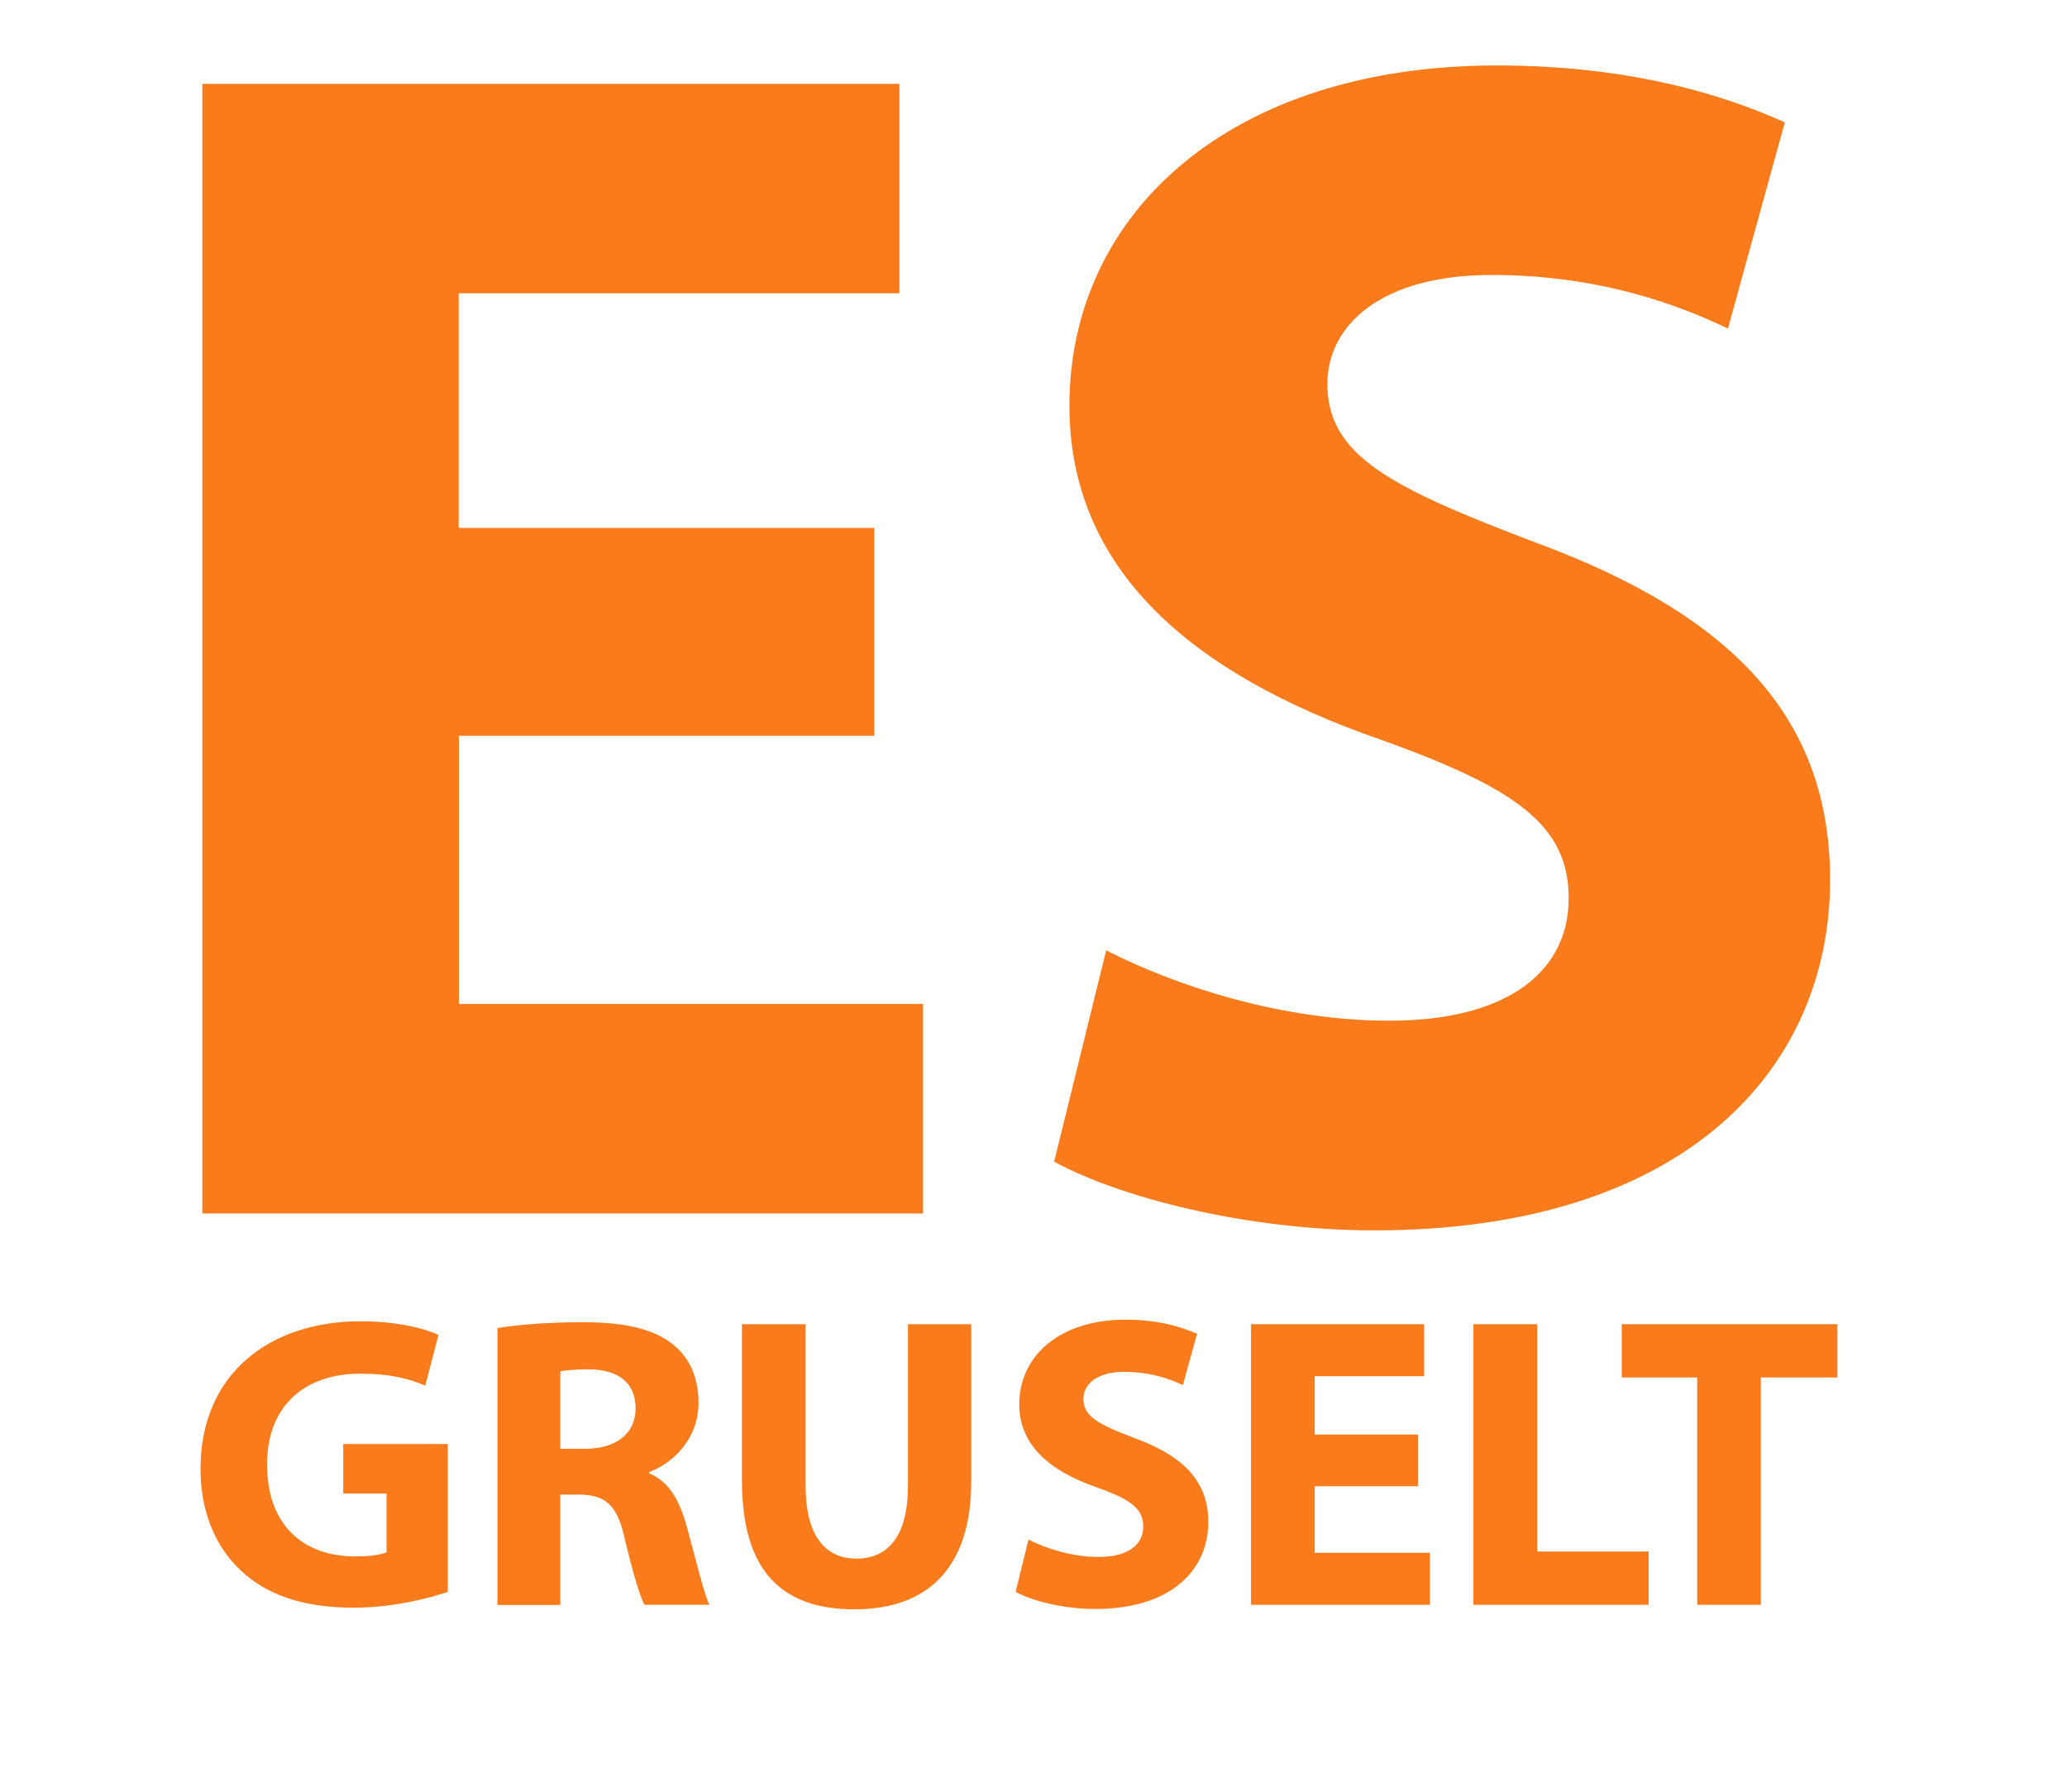 <?xml version="1.0" encoding="UTF-8"?>
<svg xmlns="http://www.w3.org/2000/svg" id="Ebene_2" version="1.1" viewBox="0 0 113.63 98.53" width="300" height="260">
  <defs>
    <style>
      .st0 {
        fill: #f97b1c;
      }
    </style>
  </defs>
  <g>
    <path class="st0" d="M48.07,40.46h-22.86v14.75h25.53v11.52H11.1V4.61h38.34v11.52h-24.24v12.9h22.86v11.43Z"/>
    <path class="st0" d="M60.81,52.26c3.78,1.93,9.58,3.87,15.58,3.87,6.45,0,9.86-2.67,9.86-6.73s-2.95-6.08-10.41-8.75c-10.32-3.59-17.05-9.31-17.05-18.34,0-10.6,8.85-18.71,23.5-18.71,7.01,0,12.17,1.47,15.85,3.13l-3.13,11.34c-2.49-1.2-6.92-2.95-13-2.95s-9.03,2.77-9.03,5.99c0,3.96,3.5,5.71,11.52,8.75,10.97,4.06,16.13,9.77,16.13,18.53,0,10.42-8.02,19.27-25.07,19.27-7.1,0-14.1-1.85-17.61-3.78l2.86-11.61Z"/>
  </g>
  <g>
    <path class="st0" d="M24.6,87.54c-1.08.37-3.11.87-5.15.87-2.82,0-4.85-.71-6.27-2.08-1.42-1.33-2.2-3.34-2.18-5.61.02-5.13,3.75-8.06,8.81-8.06,1.99,0,3.52.39,4.28.75l-.73,2.79c-.85-.37-1.9-.66-3.59-.66-2.91,0-5.11,1.65-5.11,4.99s1.99,5.06,4.85,5.06c.8,0,1.44-.09,1.72-.23v-3.23h-2.38v-2.72h5.75v8.13Z"/>
    <path class="st0" d="M27.33,73.03c1.12-.18,2.79-.32,4.65-.32,2.29,0,3.89.34,4.99,1.21.92.73,1.42,1.81,1.42,3.23,0,1.97-1.4,3.32-2.72,3.8v.07c1.08.44,1.67,1.47,2.06,2.88.48,1.74.96,3.75,1.26,4.35h-3.57c-.25-.44-.62-1.69-1.08-3.59-.41-1.92-1.08-2.45-2.5-2.47h-1.05v6.07h-3.46v-15.22ZM30.79,79.67h1.37c1.74,0,2.77-.87,2.77-2.22,0-1.42-.96-2.13-2.56-2.15-.85,0-1.33.07-1.58.11v4.26Z"/>
    <path class="st0" d="M44.28,72.82v8.88c0,2.66,1.01,4.01,2.79,4.01s2.84-1.28,2.84-4.01v-8.88h3.48v8.65c0,4.76-2.4,7.03-6.43,7.03s-6.18-2.15-6.18-7.07v-8.61h3.5Z"/>
    <path class="st0" d="M56.53,84.66c.94.48,2.38.96,3.87.96,1.6,0,2.45-.66,2.45-1.67s-.73-1.51-2.59-2.17c-2.56-.89-4.23-2.31-4.23-4.56,0-2.63,2.2-4.65,5.84-4.65,1.74,0,3.02.37,3.94.78l-.78,2.82c-.62-.3-1.72-.73-3.23-.73s-2.24.69-2.24,1.49c0,.98.87,1.42,2.86,2.17,2.73,1.01,4.01,2.43,4.01,4.6,0,2.59-1.99,4.78-6.23,4.78-1.76,0-3.5-.46-4.37-.94l.71-2.88Z"/>
    <path class="st0" d="M77.96,81.73h-5.68v3.66h6.34v2.86h-9.84v-15.43h9.52v2.86h-6.02v3.21h5.68v2.84Z"/>
    <path class="st0" d="M81.02,72.82h3.5v12.5h6.13v2.93h-9.64v-15.43Z"/>
    <path class="st0" d="M93.31,75.75h-4.14v-2.93h11.86v2.93h-4.21v12.5h-3.5v-12.5Z"/>
  </g>
</svg>
